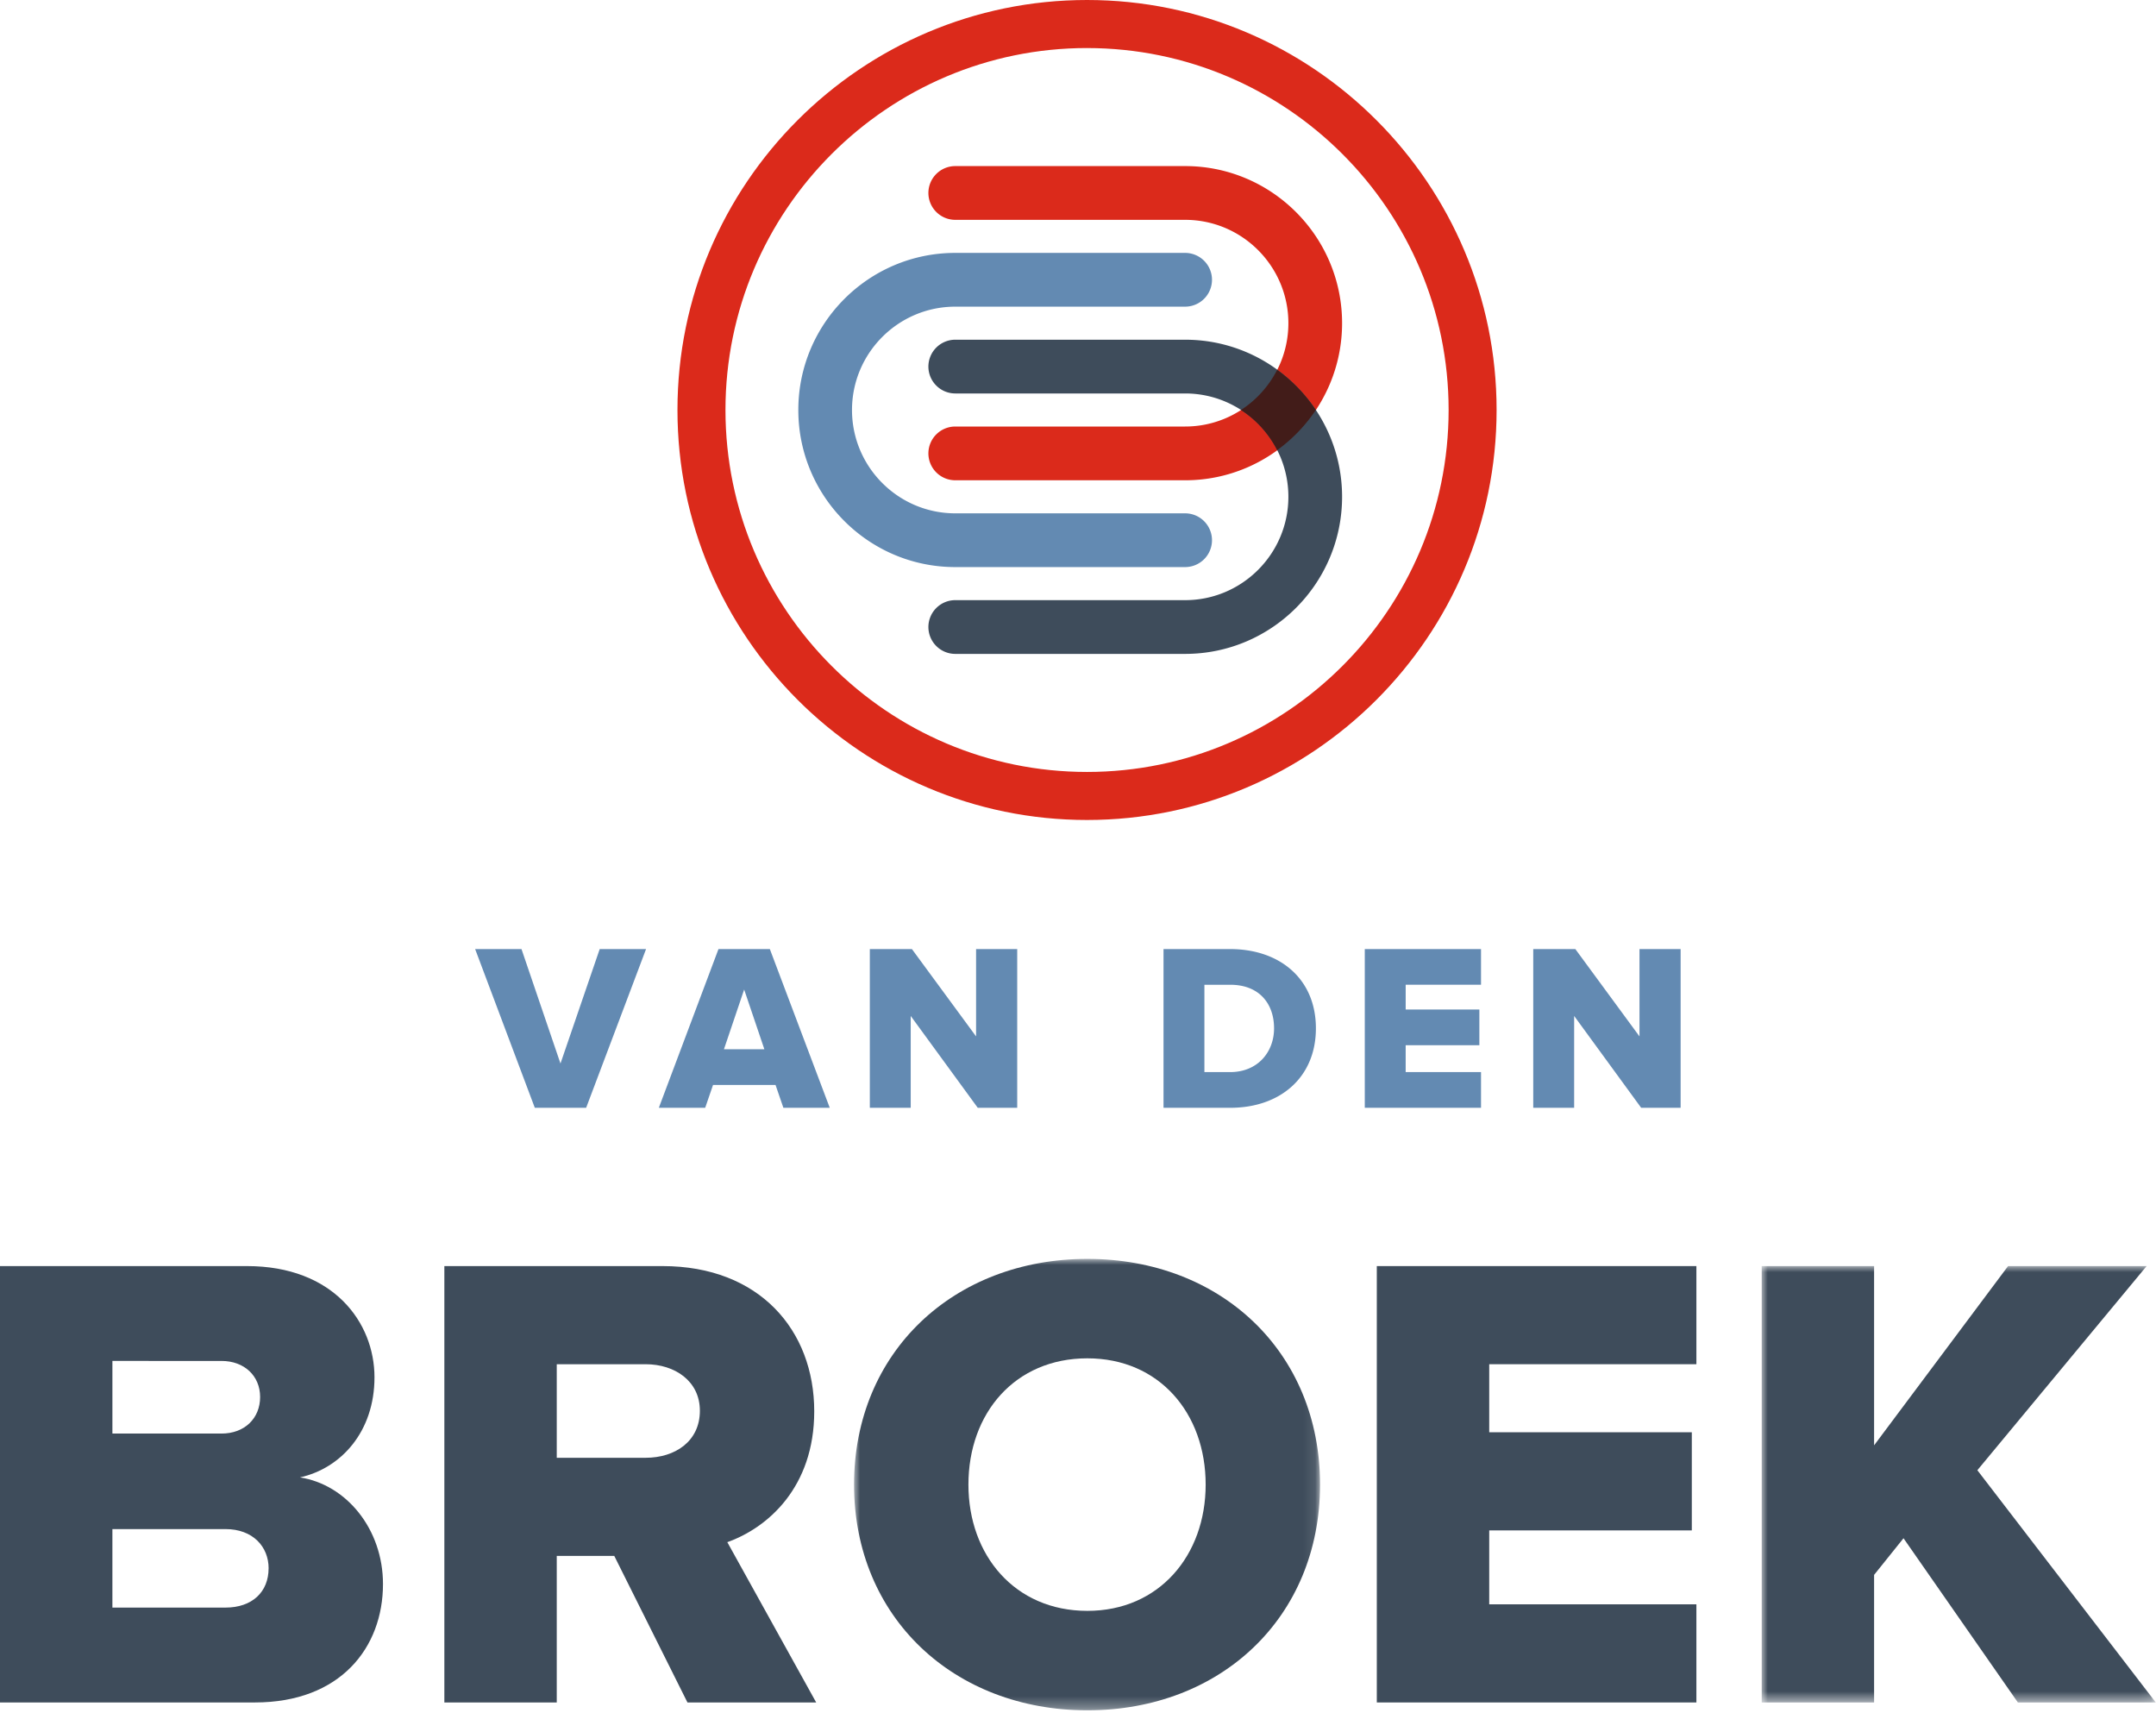 <svg width="180" height="143" viewBox="0 0 180 143" xmlns="http://www.w3.org/2000/svg" xmlns:xlink="http://www.w3.org/1999/xlink">
    <defs>
        <path id="o85zup4mqa" d="M0 0h38.904v37.682H0z"/>
        <path id="639ehbosxc" d="M0 0h32.9v36.426H0z"/>
    </defs>
    <g fill="none" fill-rule="evenodd">
        <path d="M98.946 13.864H79.752a2.245 2.245 0 0 0-2.242 2.243 2.245 2.245 0 0 0 2.242 2.244h19.194c4.752 0 8.618 3.87 8.618 8.626 0 4.757-3.866 8.627-8.618 8.627H79.752a2.245 2.245 0 0 0-2.242 2.244 2.245 2.245 0 0 0 2.242 2.243h19.194c7.224 0 13.102-5.882 13.102-13.114 0-7.23-5.878-13.113-13.102-13.113" fill="#DB2A1B"/>
        <path d="M98.946 28.357H79.752A2.245 2.245 0 0 0 77.51 30.6a2.245 2.245 0 0 0 2.242 2.244h19.194c4.752 0 8.618 3.87 8.618 8.626 0 4.757-3.866 8.627-8.618 8.627H79.752a2.245 2.245 0 0 0-2.242 2.244 2.245 2.245 0 0 0 2.242 2.243h19.194c7.224 0 13.102-5.883 13.102-13.114 0-7.23-5.878-13.113-13.102-13.113" fill="#3E4C5B"/>
        <path d="M109.856 34.224a13.219 13.219 0 0 0-3.229-3.355 8.668 8.668 0 0 1-3.023 3.355 8.673 8.673 0 0 1 3.023 3.354 13.207 13.207 0 0 0 3.229-3.354" fill="#421C19"/>
        <path d="M90.754 4.01c-16.645 0-30.186 13.554-30.186 30.214 0 16.66 13.541 30.214 30.186 30.214s30.188-13.554 30.188-30.214c0-16.66-13.543-30.213-30.188-30.213m0 64.437c-18.854 0-34.194-15.353-34.194-34.224C56.56 15.353 71.9 0 90.754 0c18.855 0 34.194 15.353 34.194 34.224 0 18.87-15.34 34.224-34.194 34.224" fill="#DB2A1B"/>
        <path d="M98.946 42.85H79.752c-4.753 0-8.62-3.87-8.62-8.626 0-4.756 3.867-8.626 8.62-8.626h19.194a2.245 2.245 0 0 0 2.241-2.244 2.245 2.245 0 0 0-2.241-2.243H79.752c-7.225 0-13.102 5.882-13.102 13.113s5.877 13.113 13.102 13.113h19.194a2.245 2.245 0 0 0 2.241-2.243 2.245 2.245 0 0 0-2.241-2.244M44.65 92.472l-4.982-13.25h3.87l3.255 9.555 3.275-9.554h3.87l-5.002 13.25zM62.128 82.6l-1.687 4.986h3.374L62.128 82.6zm3.275 9.872-.655-1.906H59.53l-.655 1.906h-3.87l4.98-13.25h4.287l5.002 13.25h-3.87zM81.63 92.472l-5.596-7.667v7.667H72.62v-13.25h3.513l5.358 7.291v-7.29h3.434v13.25zM106.369 85.838c0-2.047-1.23-3.635-3.653-3.635h-2.163v7.29h2.144c2.322 0 3.672-1.69 3.672-3.655zm-9.229 6.635v-13.25h5.557c4.168 0 7.165 2.503 7.165 6.615 0 4.11-2.997 6.635-7.146 6.635H97.14zM113.943 92.472v-13.25h9.704v2.98h-6.29v2.067h6.152v2.979h-6.153v2.244h6.291v2.98zM137.018 92.472l-5.596-7.667v7.667h-3.414v-13.25h3.513l5.357 7.291v-7.29h3.434v13.25z" fill="#638AB2"/>
        <path d="M22.426 130.916c0-1.802-1.31-3.276-3.6-3.276H9.384v6.553h9.44c2.236 0 3.6-1.311 3.6-3.277zm-.71-14.307c0-1.748-1.31-3.005-3.219-3.005H9.385v6.062h9.112c1.91 0 3.22-1.256 3.22-3.057zM0 142.112v-36.426h20.625c7.202 0 10.64 4.697 10.64 9.284 0 4.532-2.782 7.591-6.22 8.356 3.874.6 6.93 4.314 6.93 8.902 0 5.297-3.547 9.884-10.695 9.884H0zM58.431 117.755c0-2.457-2.073-3.877-4.529-3.877h-7.42v7.81h7.42c2.456 0 4.53-1.366 4.53-3.933zm-1.037 24.357-6.11-12.233h-4.802v12.233h-9.384v-36.426H55.32c8.076 0 12.659 5.352 12.659 12.124 0 6.335-3.874 9.72-7.257 10.922l7.42 13.38H57.395z" fill="#3E4C5B"/>
        <g transform="translate(71.303 105.086)">
            <mask id="dlbnz4t0ub" fill="#fff">
                <use xlink:href="#o85zup4mqa"/>
            </mask>
            <path d="M29.355 18.84c0-5.952-3.874-10.54-9.876-10.54-6.056 0-9.93 4.588-9.93 10.54 0 5.898 3.874 10.54 9.93 10.54 6.002 0 9.876-4.642 9.876-10.54M0 18.84C0 7.755 8.348 0 19.479 0c11.13 0 19.425 7.755 19.425 18.84 0 11.087-8.294 18.842-19.425 18.842C8.349 37.682 0 29.927 0 18.84" fill="#3E4C5B" mask="url(#dlbnz4t0ub)"/>
        </g>
        <path fill="#3E4C5B" d="M114.947 142.112v-36.426h26.682v8.192h-17.297v5.68h16.914v8.192h-16.914v6.17h17.297v8.192z"/>
        <g transform="translate(147.08 105.686)">
            <mask id="8k2jt4j5md" fill="#fff">
                <use xlink:href="#639ehbosxc"/>
            </mask>
            <path fill="#3E4C5B" mask="url(#8k2jt4j5md)" d="M21.388 36.426 11.84 22.718l-2.456 3.059v10.649H0V0h9.384v14.964L20.57 0h11.567L18.005 17.04l14.896 19.386z"/>
        </g>
    </g>
</svg>
